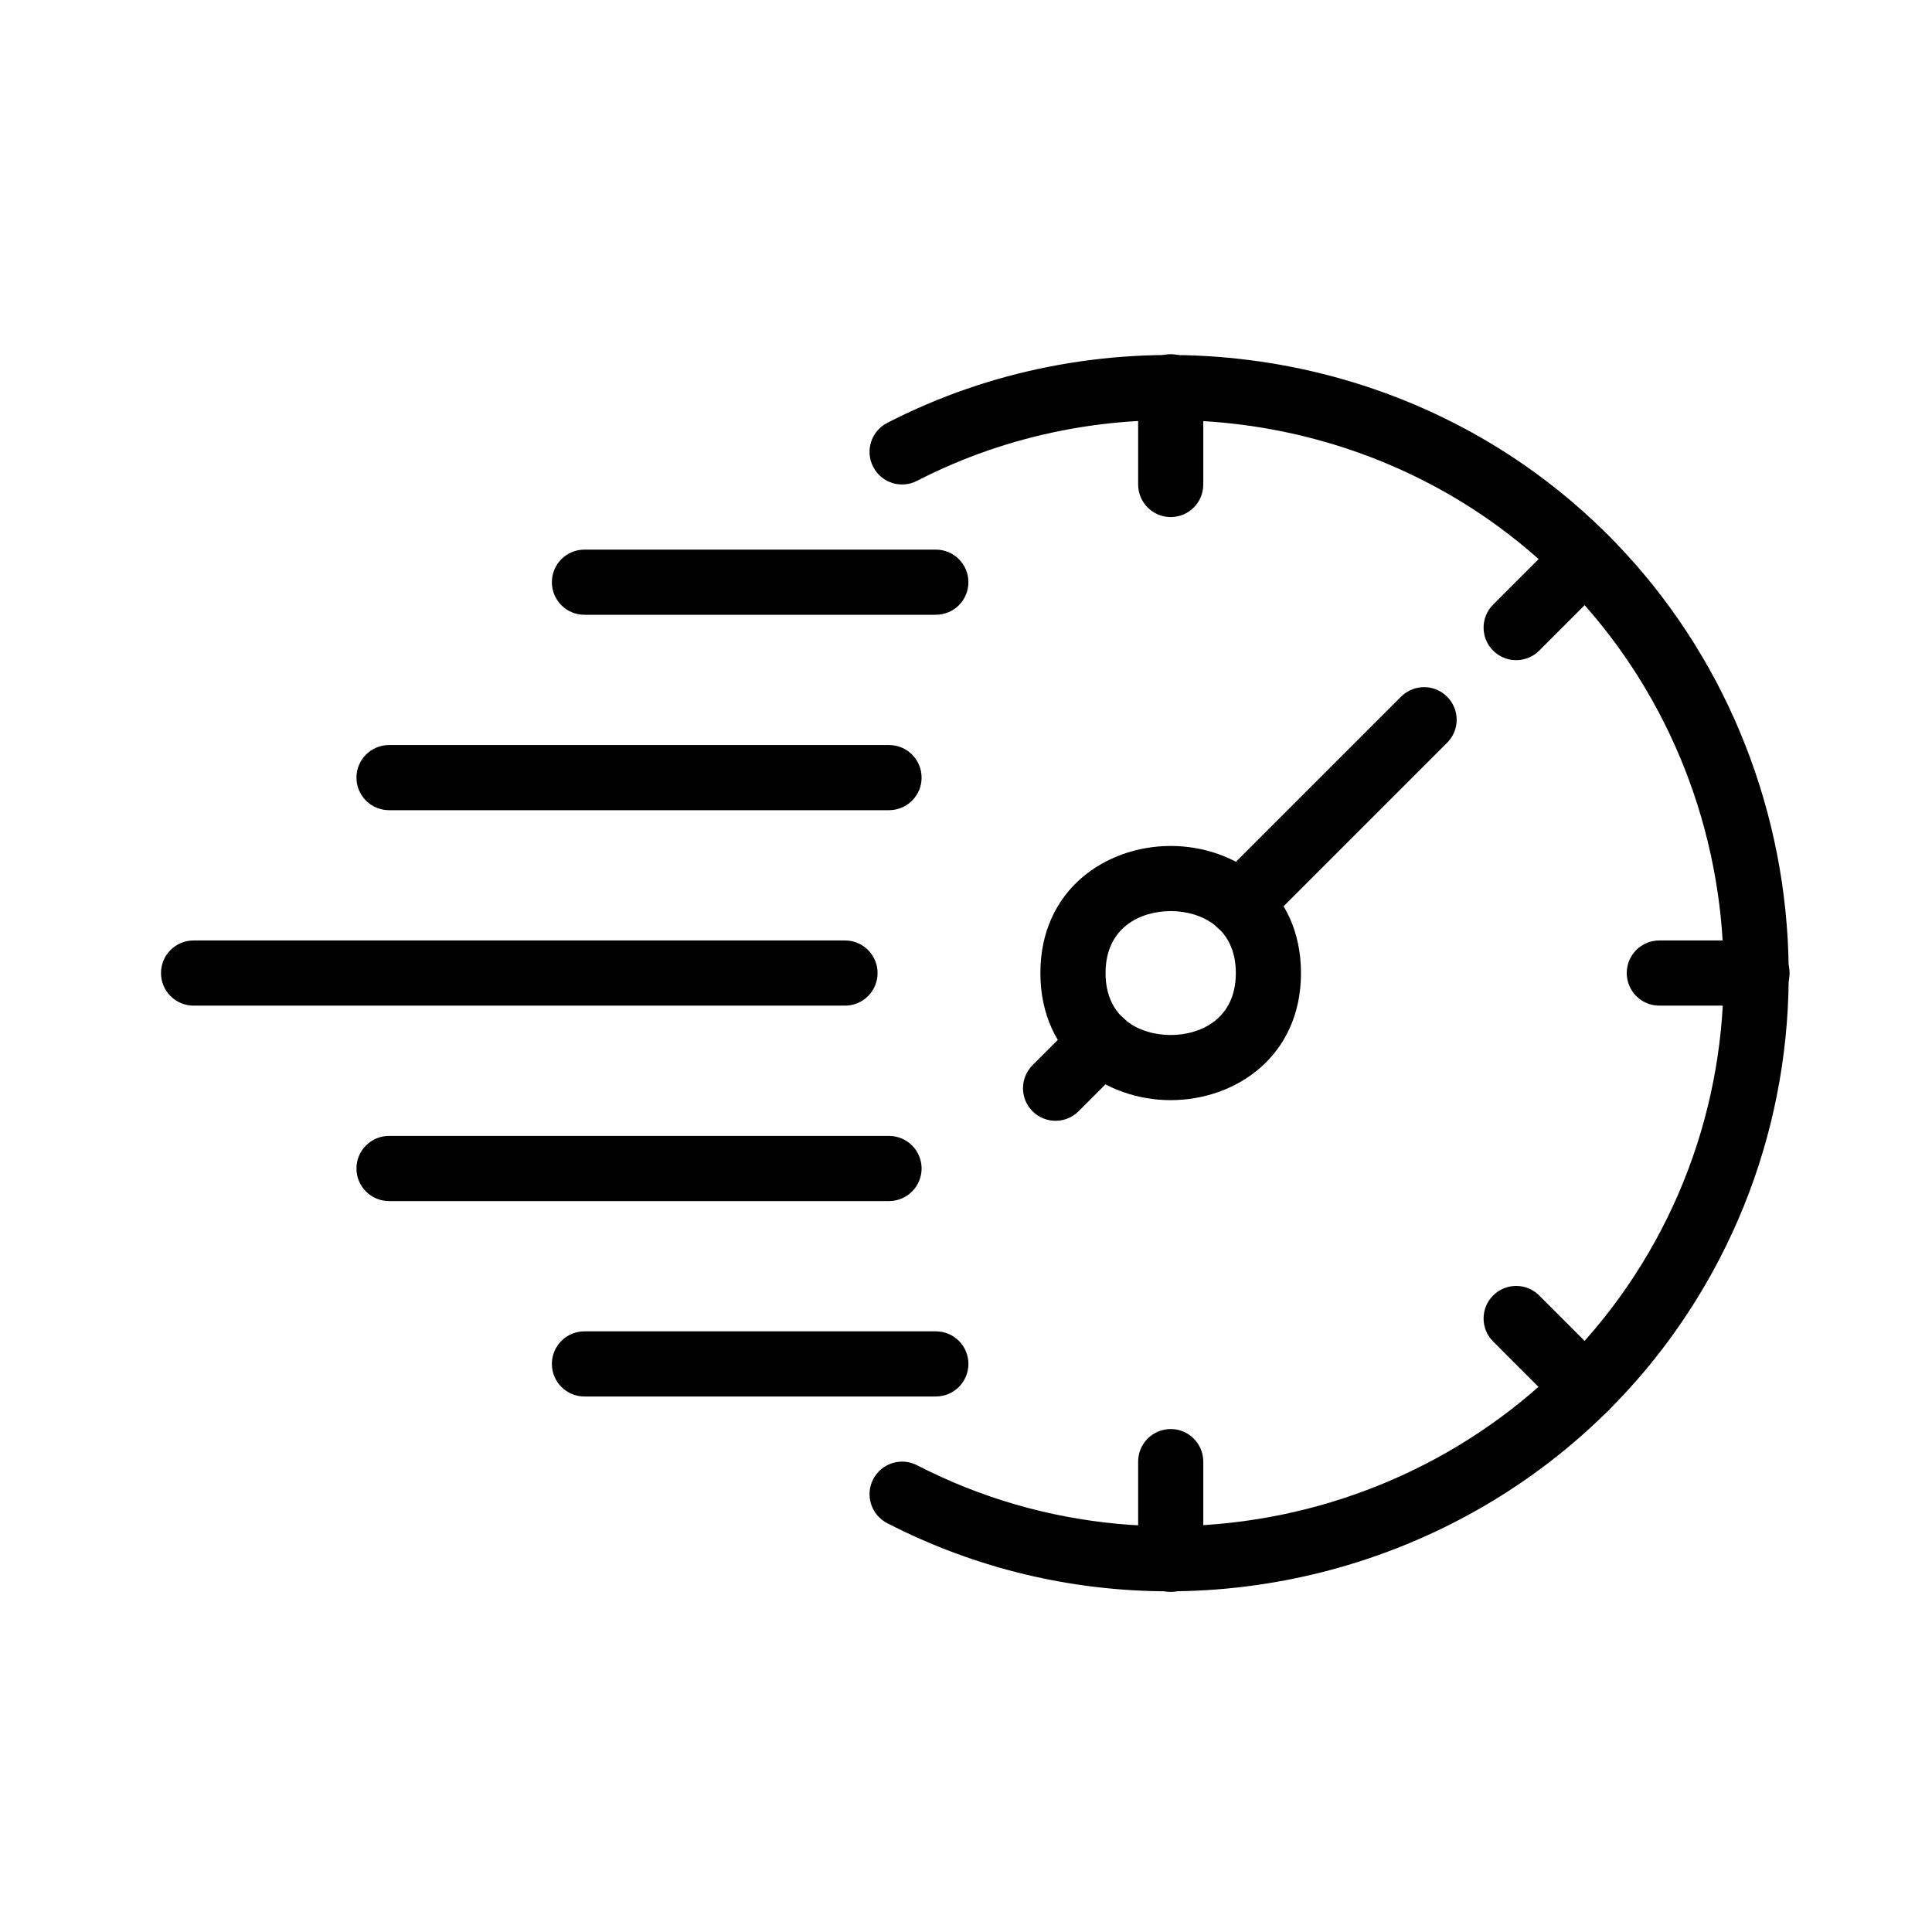 <svg width="60" height="60" viewBox="0 0 60 60" fill="none" xmlns="http://www.w3.org/2000/svg">
<path d="M27.61 37.3H12.082C11.523 37.3 11.07 36.847 11.07 36.288C11.07 35.73 11.523 35.277 12.082 35.277H27.61C28.169 35.277 28.621 35.73 28.621 36.288C28.621 36.847 28.168 37.3 27.61 37.3Z" fill="black"/>
<path d="M27.61 25.161H12.082C11.523 25.161 11.07 24.708 11.07 24.15C11.07 23.591 11.523 23.138 12.082 23.138H27.61C28.169 23.138 28.621 23.591 28.621 24.15C28.621 24.708 28.168 25.161 27.61 25.161Z" fill="black"/>
<path d="M26.242 31.231H6.012C5.452 31.231 5 30.777 5 30.219C5 29.661 5.452 29.207 6.012 29.207H26.242C26.802 29.207 27.254 29.661 27.254 30.219C27.254 30.777 26.802 31.231 26.242 31.231Z" fill="black"/>
<path d="M36.357 34.166C34.347 34.166 32.31 32.811 32.31 30.219C32.31 27.628 34.347 26.272 36.357 26.272C38.367 26.272 40.403 27.628 40.403 30.219C40.403 32.811 38.367 34.166 36.357 34.166ZM36.357 28.295C35.423 28.295 34.334 28.799 34.334 30.219C34.334 31.639 35.423 32.143 36.357 32.143C37.29 32.143 38.38 31.639 38.38 30.219C38.38 28.799 37.29 28.295 36.357 28.295Z" fill="black"/>
<path d="M38.504 29.085C38.245 29.085 37.986 28.986 37.789 28.789C37.393 28.393 37.393 27.754 37.789 27.358L43.511 21.636C43.907 21.241 44.546 21.241 44.941 21.636C45.337 22.032 45.337 22.671 44.941 23.067L39.219 28.789C39.022 28.986 38.763 29.085 38.504 29.085Z" fill="black"/>
<path d="M32.781 34.807C32.522 34.807 32.263 34.708 32.066 34.511C31.671 34.117 31.671 33.476 32.066 33.081L33.496 31.649C33.892 31.254 34.531 31.254 34.927 31.649C35.322 32.044 35.322 32.684 34.927 33.08L33.496 34.511C33.299 34.708 33.04 34.807 32.781 34.807Z" fill="black"/>
<path d="M36.357 49.438C35.798 49.438 35.346 48.985 35.346 48.427V45.392C35.346 44.834 35.798 44.38 36.357 44.38C36.917 44.38 37.369 44.834 37.369 45.392V48.427C37.369 48.985 36.917 49.438 36.357 49.438Z" fill="black"/>
<path d="M49.231 44.105C48.972 44.105 48.714 44.006 48.516 43.809L46.371 41.662C45.975 41.267 45.975 40.627 46.371 40.232C46.766 39.837 47.406 39.837 47.801 40.232L49.947 42.379C50.342 42.774 50.342 43.414 49.947 43.809C49.748 44.006 49.489 44.105 49.231 44.105Z" fill="black"/>
<path d="M47.086 20.502C46.827 20.502 46.568 20.403 46.371 20.206C45.975 19.811 45.975 19.171 46.371 18.776L48.516 16.629C48.912 16.234 49.551 16.234 49.947 16.629C50.342 17.024 50.342 17.664 49.947 18.059L47.801 20.206C47.604 20.403 47.345 20.502 47.086 20.502Z" fill="black"/>
<path d="M36.357 16.058C35.798 16.058 35.346 15.604 35.346 15.046V12.011C35.346 11.453 35.798 11 36.357 11C36.917 11 37.369 11.453 37.369 12.011V15.046C37.369 15.604 36.917 16.058 36.357 16.058Z" fill="black"/>
<path d="M54.566 31.231H51.531C50.972 31.231 50.52 30.777 50.52 30.219C50.52 29.661 50.972 29.207 51.531 29.207H54.566C55.125 29.207 55.577 29.661 55.577 30.219C55.577 30.777 55.125 31.231 54.566 31.231Z" fill="black"/>
<path d="M29.064 19.092H18.15C17.591 19.092 17.139 18.639 17.139 18.081C17.139 17.522 17.591 17.069 18.15 17.069H29.064C29.623 17.069 30.075 17.522 30.075 18.081C30.075 18.639 29.623 19.092 29.064 19.092Z" fill="black"/>
<path d="M29.064 43.369H18.15C17.591 43.369 17.139 42.916 17.139 42.357C17.139 41.799 17.591 41.346 18.15 41.346H29.064C29.623 41.346 30.075 41.799 30.075 42.357C30.075 42.916 29.623 43.369 29.064 43.369Z" fill="black"/>
<path d="M36.294 49.419C33.33 49.419 30.334 48.736 27.553 47.303C27.056 47.047 26.861 46.437 27.117 45.94C27.373 45.444 27.983 45.248 28.479 45.504C36.414 49.593 46.297 46.854 50.981 39.268C55.677 31.66 53.712 21.587 46.507 16.334C41.288 12.53 34.212 11.98 28.479 14.933C27.983 15.189 27.373 14.995 27.117 14.497C26.861 14 27.055 13.39 27.553 13.134C33.959 9.833 41.865 10.447 47.698 14.698C55.752 20.569 57.95 31.828 52.701 40.33C49.109 46.151 42.778 49.419 36.294 49.419Z" fill="black"/>
</svg>
